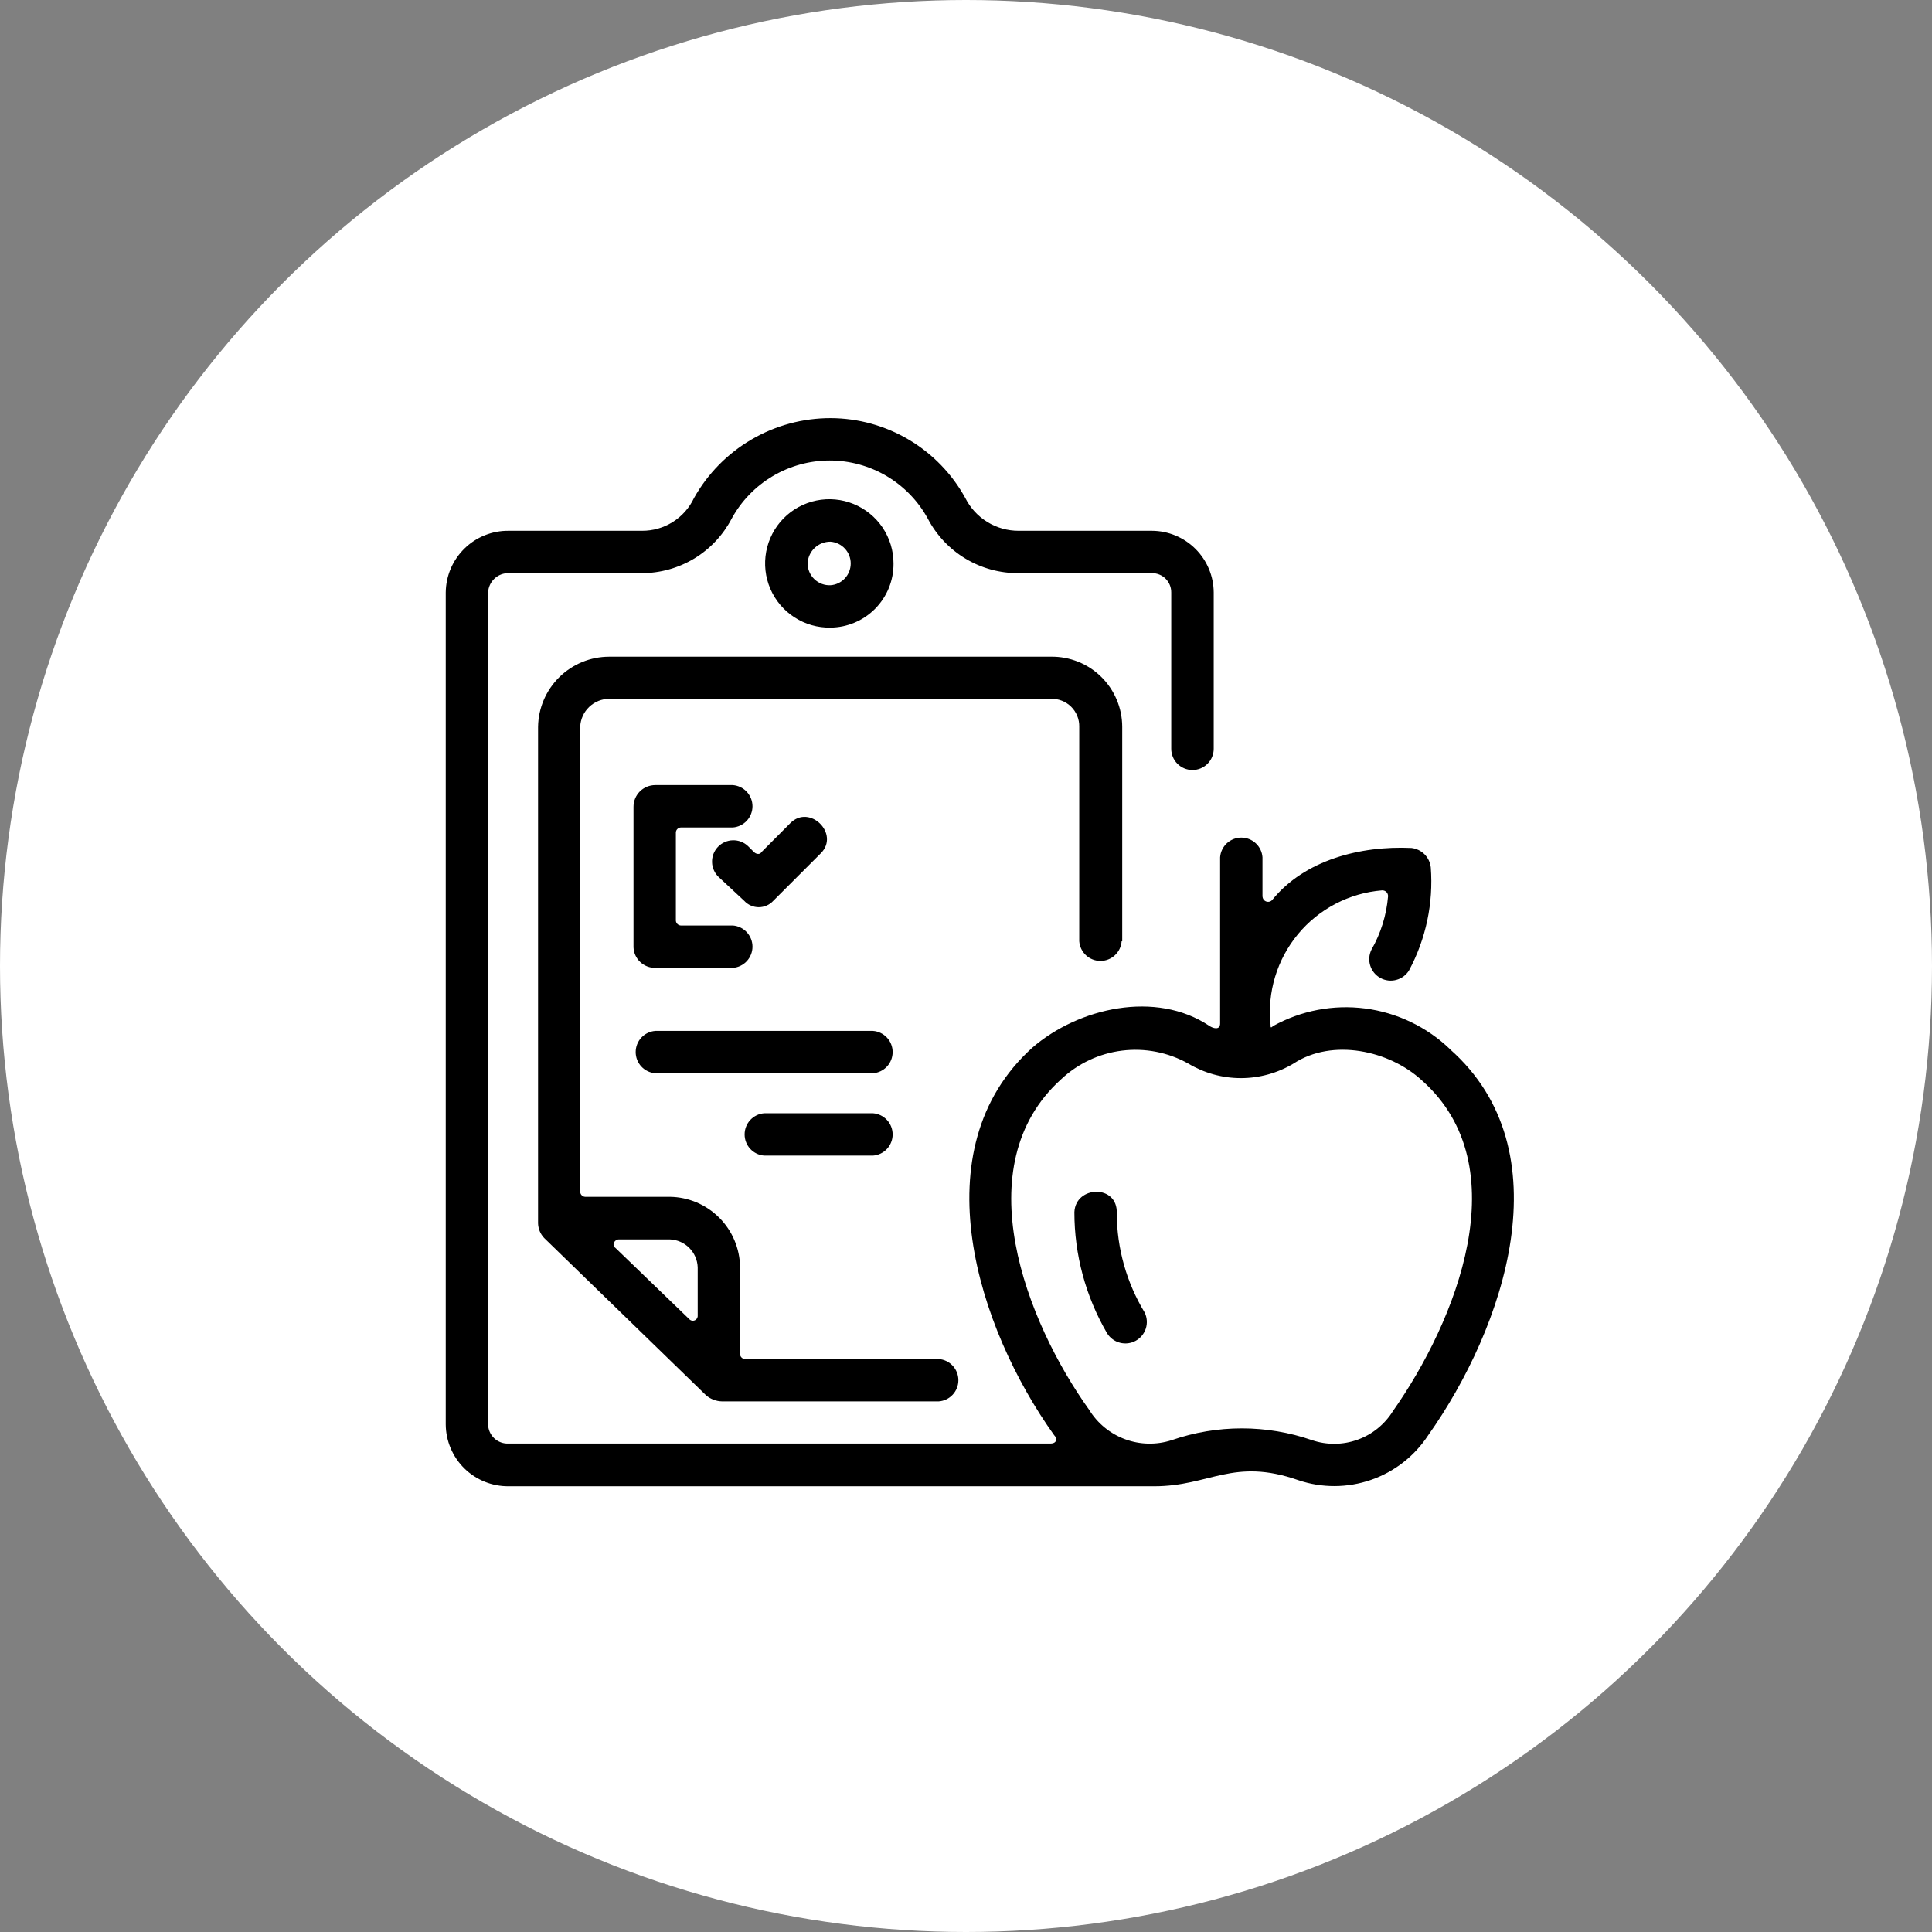 <svg width="70" height="70" viewBox="0 0 70 70" fill="none" xmlns="http://www.w3.org/2000/svg">
<rect x="0" y="0" width="70" height="70" fill="#808080" stroke="none"/>
<circle cx="35" cy="35" r="35" fill="white"/>
<path d="M52.532 38.009C51.693 37.204 50.618 36.69 49.466 36.539C48.313 36.389 47.142 36.612 46.125 37.175C46.035 37.265 46.035 37.218 46.035 37.132C45.973 36.545 46.029 35.953 46.2 35.389C46.371 34.824 46.653 34.3 47.029 33.846C47.405 33.392 47.868 33.018 48.391 32.746C48.913 32.473 49.485 32.308 50.073 32.26C50.102 32.258 50.131 32.262 50.159 32.273C50.186 32.283 50.211 32.299 50.232 32.32C50.253 32.34 50.269 32.365 50.279 32.393C50.289 32.42 50.294 32.45 50.292 32.479C50.234 33.159 50.029 33.818 49.69 34.41C49.602 34.589 49.586 34.796 49.647 34.987C49.707 35.178 49.839 35.338 50.014 35.434C50.19 35.531 50.396 35.556 50.589 35.504C50.782 35.453 50.949 35.329 51.053 35.158C51.665 34.016 51.938 32.722 51.84 31.43C51.821 31.25 51.742 31.082 51.614 30.953C51.486 30.825 51.319 30.744 51.139 30.724C49.294 30.639 47.269 31.154 46.091 32.612C46.063 32.641 46.028 32.661 45.989 32.67C45.95 32.679 45.91 32.676 45.872 32.661C45.835 32.647 45.803 32.622 45.78 32.59C45.757 32.557 45.744 32.519 45.742 32.479V31.06C45.728 30.866 45.641 30.685 45.498 30.553C45.356 30.421 45.169 30.348 44.975 30.348C44.781 30.348 44.594 30.421 44.451 30.553C44.309 30.685 44.222 30.866 44.207 31.06V37.08C44.207 37.342 43.941 37.256 43.812 37.166C41.881 35.876 39.082 36.508 37.405 37.957C33.32 41.642 35.427 48.135 38.192 51.997C38.325 52.13 38.282 52.302 38.063 52.302H18.433C18.337 52.308 18.241 52.294 18.151 52.261C18.061 52.229 17.978 52.178 17.908 52.113C17.838 52.047 17.782 51.968 17.744 51.88C17.705 51.792 17.685 51.697 17.685 51.601V21.467C17.693 21.275 17.776 21.094 17.916 20.963C18.056 20.832 18.241 20.761 18.433 20.766H23.258C23.928 20.765 24.586 20.58 25.159 20.233C25.732 19.885 26.198 19.386 26.509 18.792C26.857 18.154 27.371 17.622 27.997 17.251C28.622 16.881 29.336 16.685 30.063 16.685C30.79 16.685 31.503 16.881 32.128 17.251C32.754 17.622 33.268 18.154 33.617 18.792C33.93 19.392 34.404 19.893 34.984 20.241C35.564 20.59 36.229 20.771 36.906 20.766H41.735C41.827 20.765 41.919 20.782 42.005 20.817C42.09 20.852 42.168 20.903 42.233 20.968C42.298 21.034 42.35 21.111 42.385 21.197C42.42 21.283 42.437 21.374 42.436 21.467V27.13C42.436 27.334 42.517 27.53 42.661 27.674C42.806 27.818 43.001 27.899 43.206 27.899C43.41 27.899 43.605 27.818 43.75 27.674C43.894 27.53 43.975 27.334 43.975 27.13V21.467C43.972 20.874 43.734 20.306 43.315 19.888C42.895 19.469 42.328 19.233 41.735 19.231H36.906C36.506 19.232 36.113 19.122 35.772 18.912C35.431 18.703 35.155 18.402 34.975 18.044C34.495 17.171 33.79 16.443 32.933 15.934C32.077 15.425 31.1 15.154 30.103 15.15C29.094 15.147 28.102 15.414 27.231 15.923C26.359 16.431 25.639 17.164 25.145 18.044C24.977 18.401 24.71 18.703 24.375 18.913C24.041 19.124 23.653 19.234 23.258 19.231H18.433C18.136 19.227 17.842 19.282 17.566 19.393C17.291 19.503 17.04 19.667 16.828 19.875C16.616 20.083 16.447 20.33 16.33 20.603C16.214 20.876 16.153 21.17 16.15 21.467V51.61C16.152 51.907 16.213 52.201 16.329 52.474C16.445 52.748 16.614 52.996 16.826 53.204C17.038 53.412 17.29 53.576 17.565 53.687C17.841 53.798 18.136 53.853 18.433 53.85H41.821C43.842 53.85 44.676 52.801 47.045 53.631C47.897 53.918 48.82 53.914 49.67 53.621C50.519 53.328 51.248 52.761 51.741 52.01C54.506 48.105 56.699 41.69 52.532 38.013V38.009ZM31.63 40.335H27.691C27.497 40.349 27.317 40.437 27.184 40.579C27.052 40.721 26.979 40.908 26.979 41.103C26.979 41.297 27.052 41.484 27.184 41.626C27.317 41.769 27.497 41.856 27.691 41.87H31.63C31.823 41.856 32.005 41.769 32.137 41.626C32.269 41.484 32.342 41.297 32.342 41.103C32.342 40.908 32.269 40.721 32.137 40.579C32.005 40.437 31.823 40.349 31.63 40.335ZM31.63 37.351H23.744C23.55 37.365 23.369 37.453 23.237 37.595C23.105 37.737 23.032 37.924 23.032 38.118C23.032 38.313 23.105 38.5 23.237 38.642C23.369 38.784 23.55 38.871 23.744 38.886H31.63C31.823 38.871 32.005 38.784 32.137 38.642C32.269 38.5 32.342 38.313 32.342 38.118C32.342 37.924 32.269 37.737 32.137 37.595C32.005 37.453 31.823 37.365 31.63 37.351ZM32.374 20.413C32.374 19.951 32.236 19.5 31.979 19.116C31.721 18.733 31.355 18.435 30.927 18.26C30.5 18.085 30.03 18.042 29.578 18.135C29.125 18.229 28.711 18.454 28.387 18.784C28.064 19.114 27.846 19.532 27.761 19.986C27.676 20.44 27.728 20.909 27.911 21.334C28.094 21.758 28.398 22.118 28.787 22.368C29.175 22.619 29.629 22.748 30.09 22.739C30.393 22.737 30.692 22.674 30.971 22.556C31.249 22.437 31.502 22.265 31.714 22.049C31.926 21.833 32.093 21.578 32.207 21.297C32.32 21.016 32.377 20.716 32.374 20.413ZM29.261 20.413C29.27 20.2 29.361 19.998 29.516 19.852C29.671 19.705 29.877 19.624 30.09 19.626C30.29 19.641 30.476 19.73 30.612 19.877C30.748 20.023 30.823 20.215 30.823 20.415C30.823 20.615 30.748 20.807 30.612 20.954C30.476 21.1 30.29 21.19 30.09 21.204C29.983 21.209 29.877 21.192 29.776 21.154C29.676 21.117 29.585 21.059 29.507 20.985C29.43 20.912 29.368 20.823 29.326 20.724C29.283 20.626 29.261 20.52 29.261 20.413ZM26.04 31.778L26.964 32.638C27.031 32.711 27.113 32.77 27.203 32.809C27.294 32.849 27.392 32.87 27.491 32.87C27.59 32.87 27.688 32.849 27.779 32.809C27.87 32.77 27.951 32.711 28.018 32.638L29.738 30.918C30.439 30.217 29.342 29.121 28.637 29.822L27.588 30.875C27.541 30.961 27.412 30.961 27.321 30.875L27.102 30.656C27.028 30.586 26.942 30.531 26.847 30.495C26.752 30.459 26.651 30.442 26.55 30.445C26.448 30.447 26.348 30.47 26.256 30.512C26.163 30.553 26.079 30.612 26.01 30.686C25.94 30.759 25.886 30.846 25.849 30.941C25.813 31.036 25.796 31.137 25.799 31.238C25.801 31.34 25.824 31.439 25.866 31.532C25.907 31.625 25.966 31.708 26.04 31.778ZM26.569 28.445H23.744C23.64 28.445 23.537 28.465 23.441 28.504C23.345 28.544 23.258 28.601 23.184 28.674C23.111 28.748 23.053 28.834 23.013 28.93C22.973 29.026 22.953 29.129 22.953 29.232V34.324C22.961 34.526 23.049 34.717 23.197 34.856C23.345 34.995 23.541 35.071 23.744 35.068H26.552C26.745 35.053 26.926 34.966 27.058 34.824C27.19 34.681 27.264 34.494 27.264 34.3C27.264 34.106 27.19 33.919 27.058 33.776C26.926 33.634 26.745 33.547 26.552 33.532H24.664C24.618 33.529 24.575 33.51 24.543 33.477C24.51 33.445 24.491 33.402 24.488 33.356V30.157C24.491 30.111 24.51 30.068 24.543 30.036C24.575 30.003 24.618 29.984 24.664 29.981H26.552C26.745 29.966 26.926 29.879 27.058 29.737C27.19 29.594 27.264 29.407 27.264 29.213C27.264 29.019 27.19 28.832 27.058 28.689C26.926 28.547 26.745 28.46 26.552 28.445H26.569ZM40.66 34.104V26.33C40.659 25.993 40.591 25.66 40.46 25.35C40.33 25.04 40.139 24.759 39.899 24.523C39.659 24.287 39.375 24.101 39.063 23.976C38.75 23.851 38.416 23.788 38.08 23.793H22.075C21.397 23.793 20.746 24.06 20.263 24.536C19.78 25.013 19.504 25.66 19.495 26.338V44.325C19.501 44.523 19.579 44.711 19.715 44.854L25.584 50.556C25.744 50.692 25.946 50.77 26.156 50.775H34.012C34.206 50.761 34.387 50.674 34.519 50.531C34.651 50.389 34.724 50.202 34.724 50.008C34.724 49.814 34.651 49.627 34.519 49.484C34.387 49.342 34.206 49.255 34.012 49.24H26.99C26.944 49.238 26.901 49.219 26.868 49.186C26.835 49.154 26.816 49.11 26.814 49.064V45.908C26.805 45.236 26.534 44.593 26.058 44.118C25.583 43.642 24.941 43.371 24.268 43.362H21.198C21.152 43.359 21.109 43.34 21.077 43.307C21.044 43.275 21.025 43.232 21.022 43.186V26.33C21.034 26.058 21.15 25.802 21.346 25.614C21.543 25.426 21.803 25.32 22.075 25.319H38.08C38.214 25.315 38.348 25.339 38.473 25.388C38.599 25.437 38.712 25.511 38.808 25.605C38.904 25.7 38.979 25.813 39.03 25.937C39.081 26.062 39.106 26.195 39.103 26.33V34.104C39.118 34.298 39.205 34.479 39.347 34.611C39.49 34.743 39.677 34.816 39.871 34.816C40.065 34.816 40.252 34.743 40.394 34.611C40.537 34.479 40.624 34.298 40.638 34.104H40.66ZM25.279 45.908V47.662C25.282 47.699 25.273 47.736 25.254 47.768C25.234 47.8 25.205 47.825 25.171 47.839C25.137 47.854 25.099 47.857 25.062 47.848C25.026 47.839 24.993 47.819 24.969 47.791L22.295 45.211C22.161 45.125 22.252 44.906 22.424 44.906H24.268C24.533 44.916 24.785 45.025 24.972 45.212C25.16 45.4 25.269 45.651 25.279 45.916V45.908ZM40.462 43.96C40.505 42.906 38.97 42.949 38.927 43.917C38.926 45.458 39.334 46.971 40.109 48.303C40.214 48.474 40.38 48.598 40.573 48.649C40.767 48.701 40.973 48.676 41.148 48.58C41.324 48.483 41.455 48.323 41.516 48.132C41.576 47.941 41.561 47.734 41.473 47.555C40.816 46.47 40.467 45.228 40.462 43.96ZM50.468 51.128C50.17 51.608 49.719 51.973 49.187 52.164C48.656 52.355 48.075 52.361 47.54 52.181C45.891 51.61 44.098 51.61 42.449 52.181C41.9 52.358 41.309 52.346 40.768 52.148C40.227 51.949 39.768 51.575 39.465 51.085C37.173 47.882 34.975 42.24 38.445 39.105C39.053 38.533 39.826 38.169 40.654 38.066C41.483 37.963 42.322 38.127 43.051 38.533C43.627 38.879 44.287 39.062 44.96 39.062C45.633 39.062 46.292 38.879 46.869 38.533C48.275 37.613 50.335 38.052 51.522 39.148C55.031 42.266 52.752 47.882 50.468 51.128Z" fill="black"/>
</svg>
